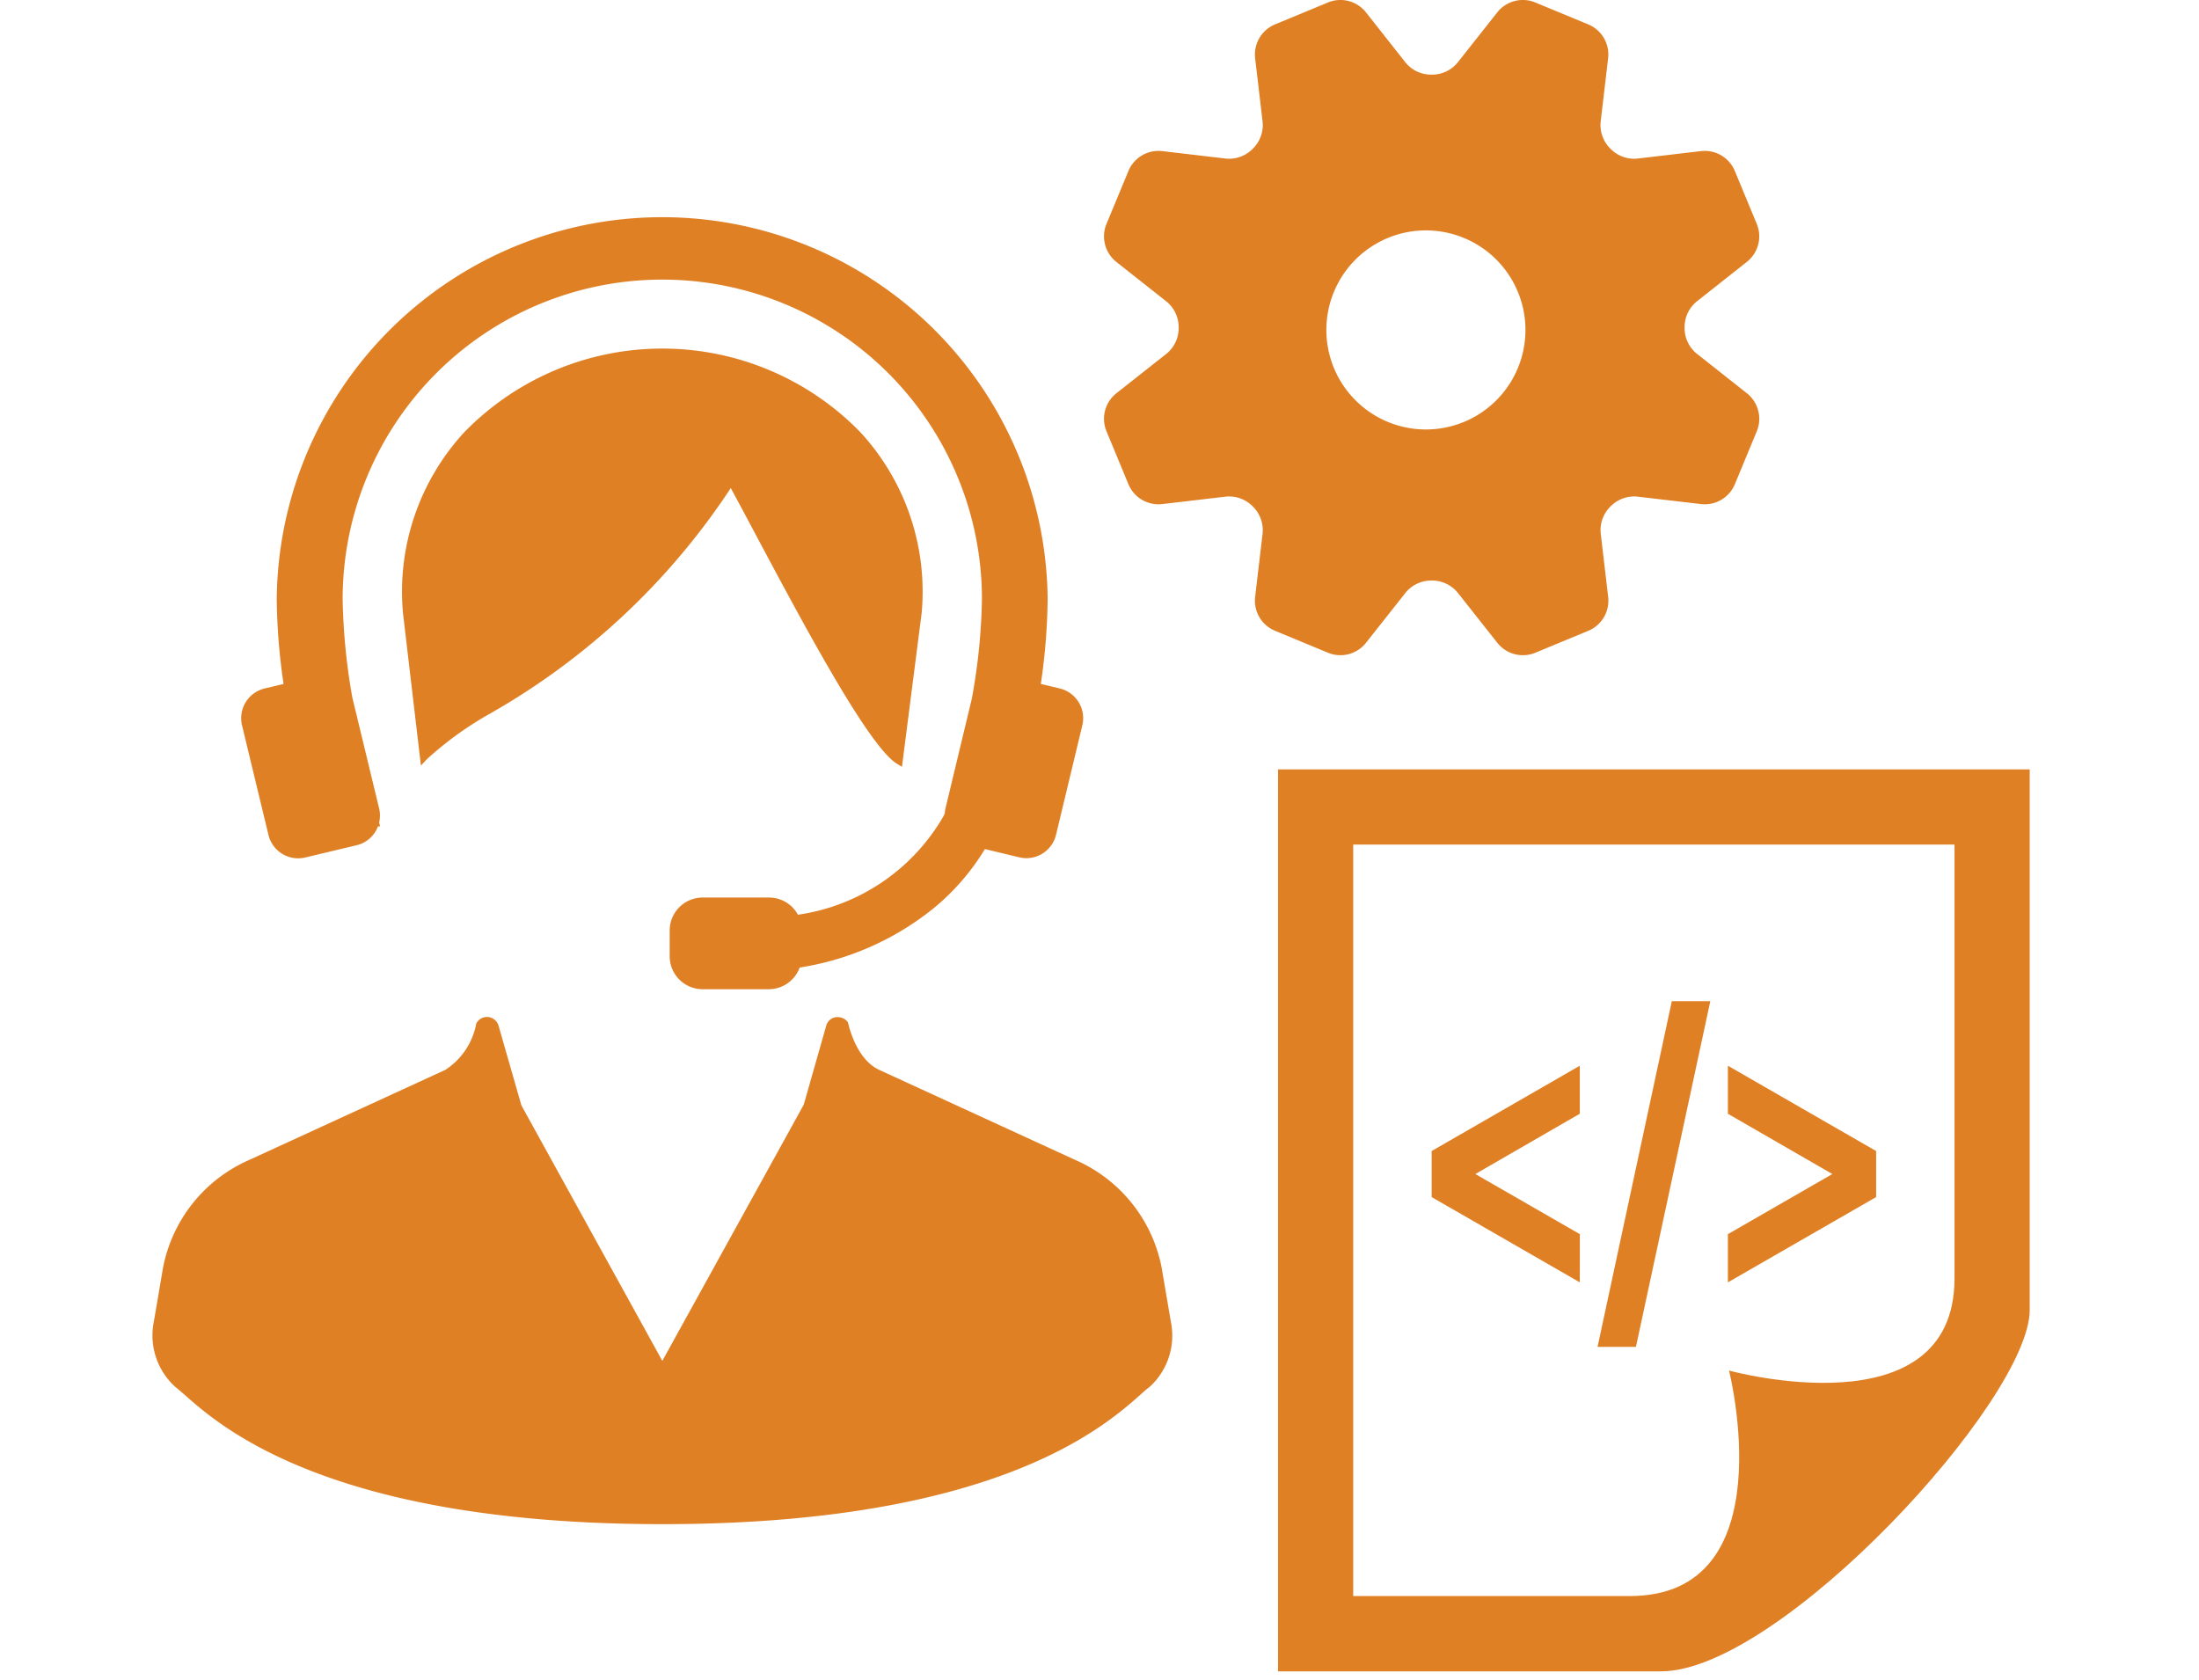 <svg xmlns="http://www.w3.org/2000/svg" xmlns:xlink="http://www.w3.org/1999/xlink" width="72" height="55" viewBox="0 0 72 55">
  <defs>
    <clipPath id="clip-path">
      <rect id="長方形_355" data-name="長方形 355" width="72" height="55" transform="translate(3399 3343)" fill="#fff" opacity="0.55"/>
    </clipPath>
  </defs>
  <g id="マスクグループ_46" data-name="マスクグループ 46" transform="translate(-3399 -3343)" clip-path="url(#clip-path)">
    <g id="グループ_10878" data-name="グループ 10878" transform="translate(2851 1677.383)">
      <g id="設定の歯車アイコン_その2" data-name="設定の歯車アイコン　その2" transform="translate(584.148 1665.617)">
        <path id="パス_2511" data-name="パス 2511" d="M21.049,12.877l-1.634-1.291a1.081,1.081,0,0,1-.405-.853v-.011a1.081,1.081,0,0,1,.405-.855l1.634-1.291a1.066,1.066,0,0,0,.324-1.245L20.655,5.6a1.066,1.066,0,0,0-1.109-.651l-2.069.243a1.081,1.081,0,0,1-.891-.318l-.007-.007a1.081,1.081,0,0,1-.316-.889l.243-2.068A1.066,1.066,0,0,0,15.855.8L14.122.082a1.066,1.066,0,0,0-1.245.324L11.586,2.04a1.081,1.081,0,0,1-.853.405h-.011a1.081,1.081,0,0,1-.855-.405L8.578.406A1.066,1.066,0,0,0,7.333.082L5.6.8a1.066,1.066,0,0,0-.651,1.109l.243,2.069a1.081,1.081,0,0,1-.318.891l-.007.007a1.081,1.081,0,0,1-.889.316L1.909,4.949A1.066,1.066,0,0,0,.8,5.6L.082,7.333A1.066,1.066,0,0,0,.406,8.578L2.04,9.869a1.081,1.081,0,0,1,.405.853v.011a1.081,1.081,0,0,1-.405.855L.406,12.877a1.066,1.066,0,0,0-.324,1.245L.8,15.855a1.066,1.066,0,0,0,1.109.651l2.069-.243a1.081,1.081,0,0,1,.891.318l.007.007a1.081,1.081,0,0,1,.316.889l-.243,2.068A1.066,1.066,0,0,0,5.6,20.655l1.733.718a1.066,1.066,0,0,0,1.245-.324l1.291-1.634a1.081,1.081,0,0,1,.853-.405h.011a1.081,1.081,0,0,1,.855.405l1.291,1.634a1.066,1.066,0,0,0,1.245.324l1.733-.718a1.066,1.066,0,0,0,.651-1.109l-.243-2.069a1.081,1.081,0,0,1,.318-.891l.007-.007a1.081,1.081,0,0,1,.889-.316l2.068.243a1.066,1.066,0,0,0,1.109-.651l.718-1.733A1.066,1.066,0,0,0,21.049,12.877Zm-9.262.938a3.259,3.259,0,1,1,1.764-4.258A3.259,3.259,0,0,1,11.787,13.816Z" transform="translate(-0.001 -0.001)" fill="#e08025"/>
      </g>
      <g id="コールセンターの人物アイコン素材_その3" data-name="コールセンターの人物アイコン素材 その3" transform="translate(553 1672.617)">
        <path id="パス_1" data-name="パス 1" d="M90.23,323.815l-.3-1.763a4.853,4.853,0,0,0-2.825-3.529l-6.415-2.947c-.788-.361-1.013-1.5-1.035-1.565a.411.411,0,0,0-.368-.165h-.016a.38.38,0,0,0-.321.266l-.74,2.6L73.58,325.1l-4.614-8.365-.753-2.626a.4.4,0,0,0-.378-.27.393.393,0,0,0-.348.219,2.3,2.3,0,0,1-1.015,1.515l-6.416,2.947a4.855,4.855,0,0,0-2.824,3.529l-.3,1.763a2.272,2.272,0,0,0,.707,2.145c.077.058.174.144.3.253,1.181,1.048,4.774,4.236,15.646,4.236s14.464-3.188,15.645-4.236c.123-.109.22-.2.3-.253A2.272,2.272,0,0,0,90.23,323.815Z" transform="translate(-56.894 -287.541)" fill="#e08025"/>
        <path id="パス_2" data-name="パス 2" d="M165.921,58.745c1.555,2.917,3.684,6.914,4.613,7.495l.176.11.646-5.046a7.7,7.7,0,0,0-2.006-5.909,9.045,9.045,0,0,0-12.972,0,7.7,7.7,0,0,0-2.006,5.914l.588,5,.2-.215a11.22,11.22,0,0,1,2.062-1.487,23.089,23.089,0,0,0,7.883-7.385C165.336,57.646,165.614,58.169,165.921,58.745Z" transform="translate(-146.178 -48.241)" fill="#e08025"/>
        <path id="パス_3" data-name="パス 3" d="M92.386,20.338a1,1,0,0,0,.971.766,1.013,1.013,0,0,0,.233-.028l1.682-.4a.993.993,0,0,0,.7-.618l.069,0-.032-.126a.989.989,0,0,0,0-.464l-.877-3.63a20.273,20.273,0,0,1-.317-3.217,10.466,10.466,0,1,1,20.932,0,19.652,19.652,0,0,1-.332,3.258l-.862,3.59a.923.923,0,0,0-.023.164l-.034.077a6.58,6.58,0,0,1-4.774,3.241,1.074,1.074,0,0,0-.947-.563H106.6a1.079,1.079,0,0,0-1.077,1.077v.849A1.079,1.079,0,0,0,106.6,25.39h2.171a1.078,1.078,0,0,0,1.008-.71,9.232,9.232,0,0,0,4.432-1.979,7.606,7.606,0,0,0,1.633-1.9l1.126.27a1.012,1.012,0,0,0,.233.028,1,1,0,0,0,.97-.766l.862-3.59a1,1,0,0,0-.738-1.2l-.622-.149a20.327,20.327,0,0,0,.223-2.774,12.621,12.621,0,0,0-25.241,0,20.307,20.307,0,0,0,.223,2.774l-.623.15a1,1,0,0,0-.738,1.2Z" transform="translate(-88.596)" fill="#e08025"/>
      </g>
      <path id="iconmonstr-code-2_1_" data-name="iconmonstr-code-2(1)" d="M14.553,8.906v1.508L9.7,13.206V11.628l3.42-1.969L9.7,7.686V6.113Zm-9.7,2.722L1.431,9.659l3.42-1.974V6.113L0,8.906v1.508l4.851,2.792ZM9.124,4H7.864L5.432,15.319H6.689L9.124,4Z" transform="translate(594.875 1694.399)" fill="#e08025"/>
      <path id="iconmonstr-note-14" d="M4.461,27.072V2.461H24.149v14.2c0,5.054-7.383,3.023-7.383,3.023s1.868,7.383-3.246,7.383H4.461ZM26.611,17.7V0H2V29.533H14.538C18.43,29.533,26.611,20.645,26.611,17.7Z" transform="translate(587.846 1690.809)" fill="#e08025"/>
    </g>
  </g>
</svg>
